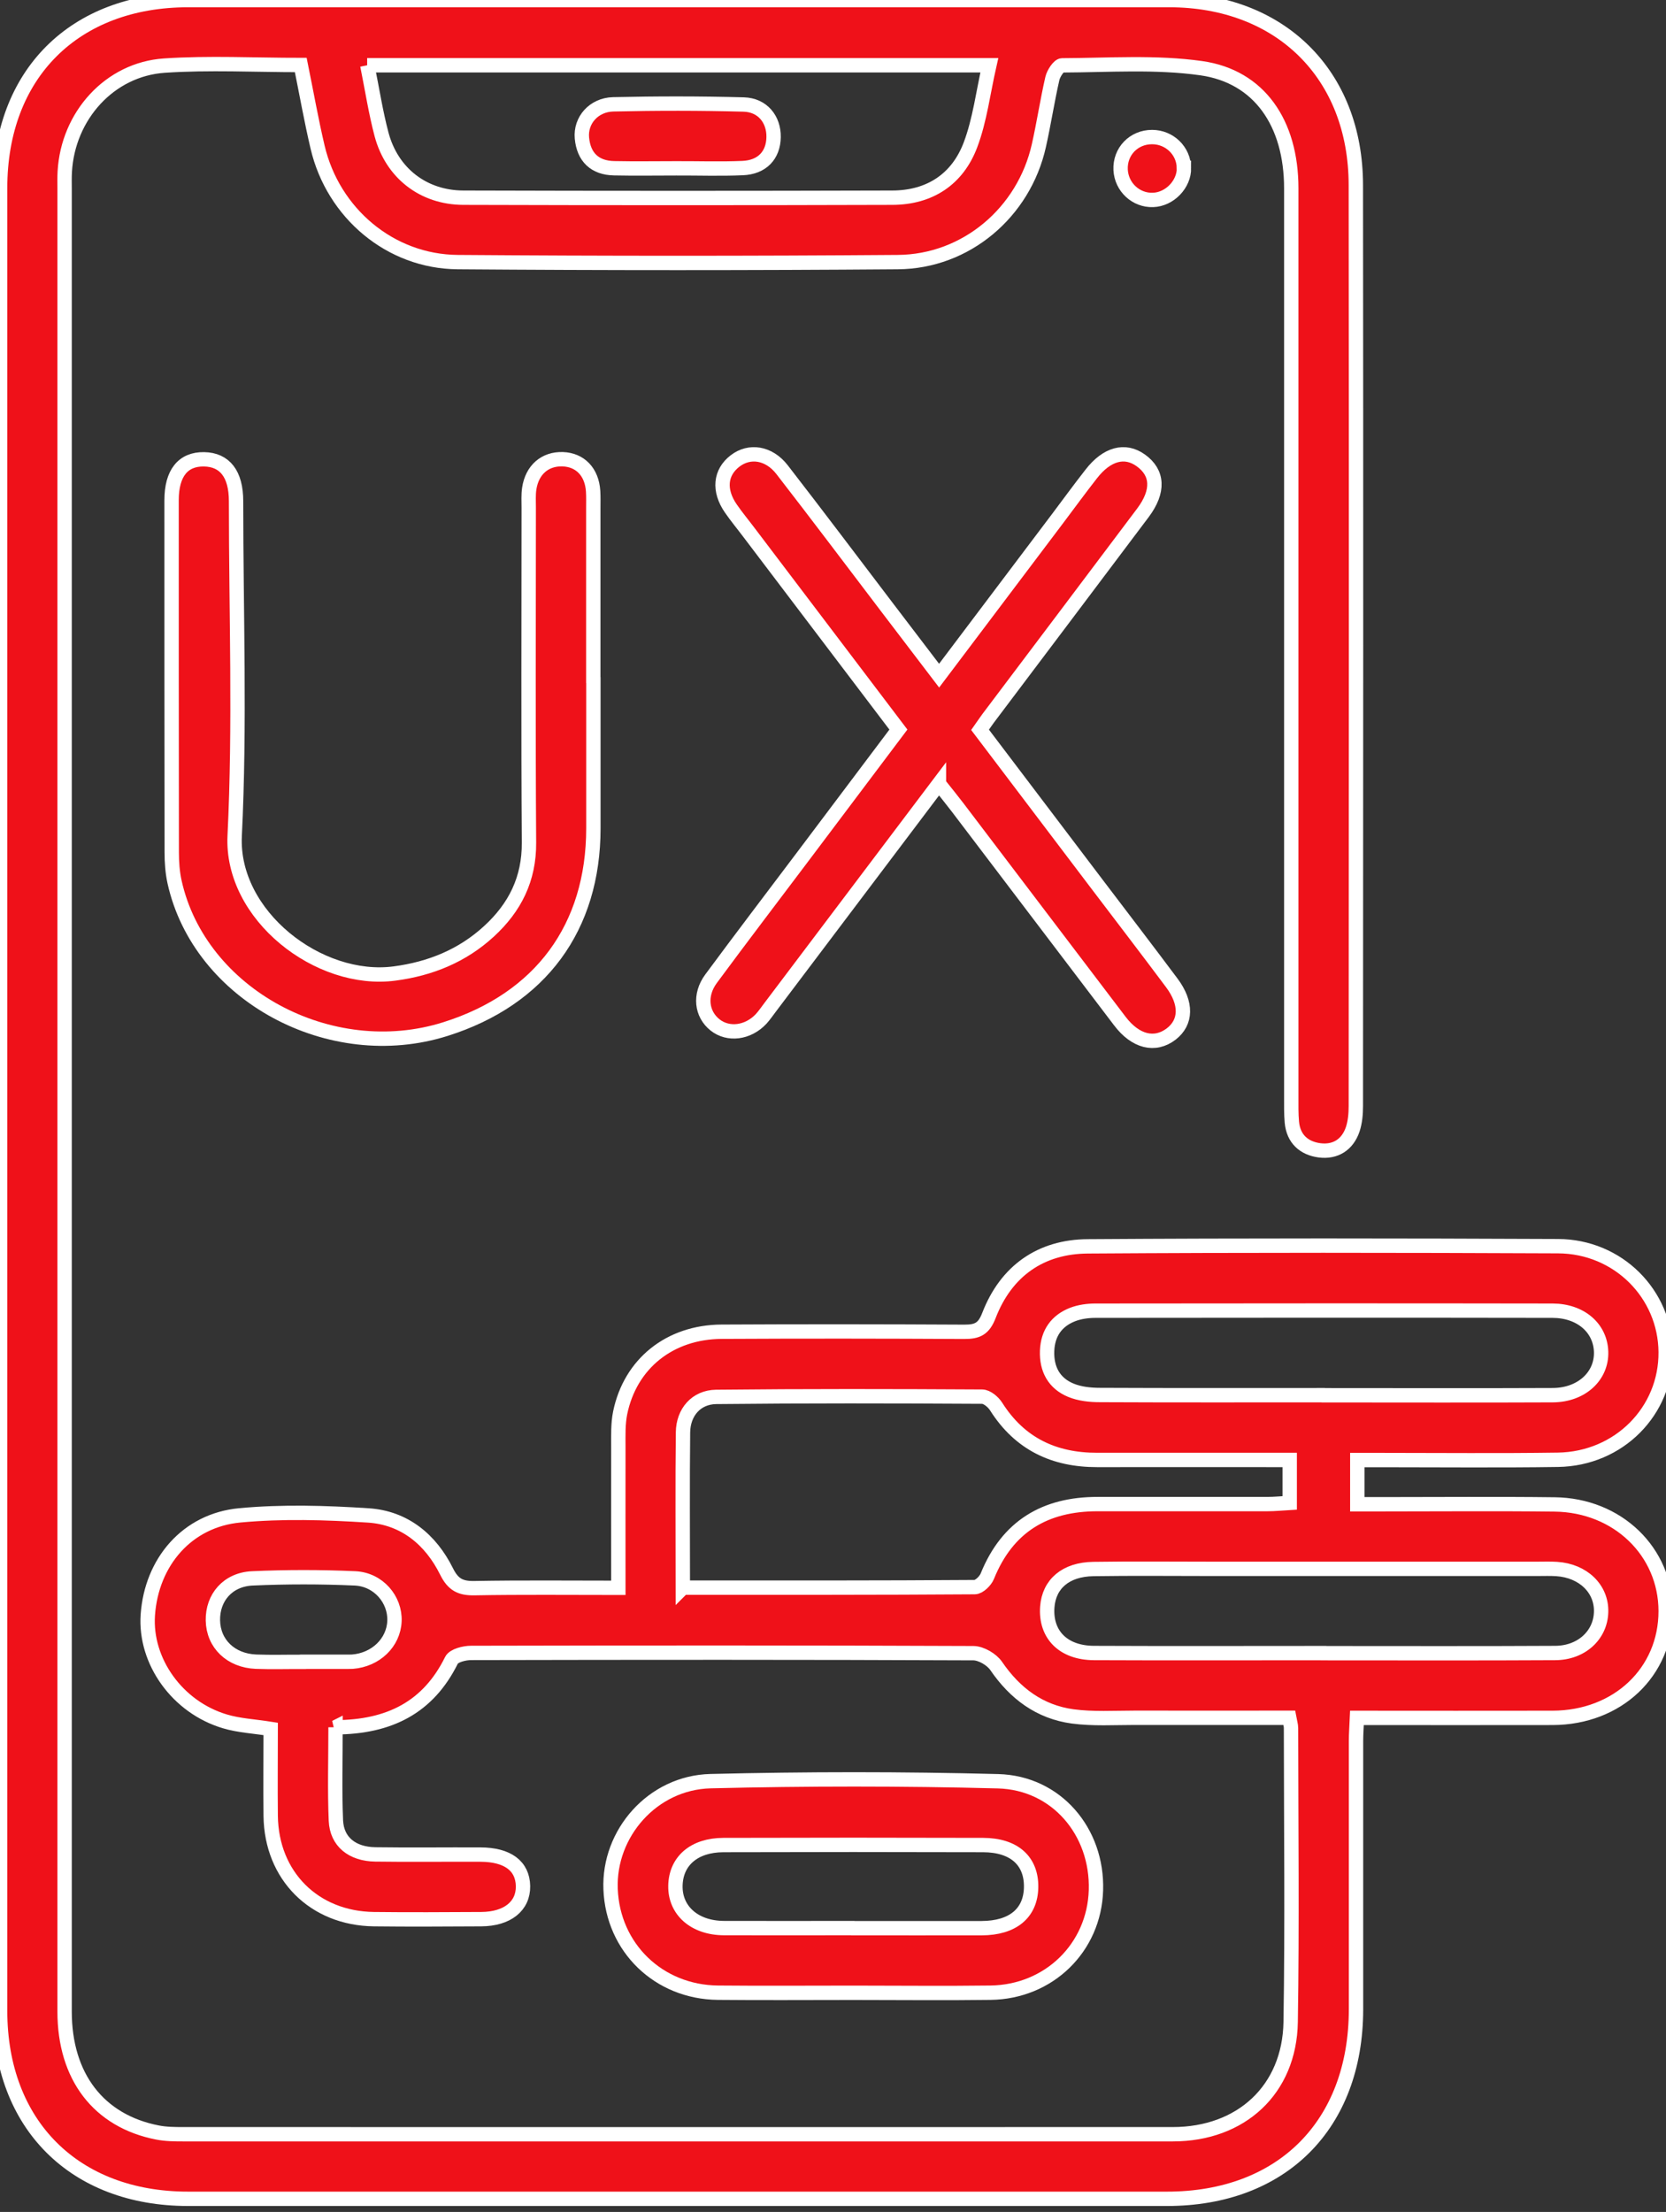 <svg width="58" height="77" viewBox="0 0 58 77" fill="none" xmlns="http://www.w3.org/2000/svg">
<rect x="0" y="0" width="58" height="77" fill="#333333" stroke="none"/>
<g clip-path="url(#clip0_1021_5080)">
<path d="M11.682 60.126C11.682 61.244 11.649 62.311 11.694 63.375C11.726 64.111 12.259 64.541 13.066 64.553C14.286 64.571 15.508 64.553 16.728 64.559C17.673 64.562 18.196 64.954 18.208 65.656C18.22 66.353 17.661 66.802 16.755 66.807C15.508 66.813 14.265 66.822 13.018 66.807C10.934 66.781 9.451 65.295 9.424 63.217C9.412 62.2 9.424 61.187 9.424 60.185C8.844 60.093 8.321 60.069 7.831 59.922C6.172 59.429 5.036 57.829 5.146 56.218C5.275 54.373 6.515 52.92 8.351 52.75C9.831 52.612 11.335 52.657 12.821 52.753C14.076 52.834 14.994 53.59 15.547 54.705C15.774 55.163 16.032 55.294 16.516 55.285C18.154 55.255 19.793 55.273 21.527 55.273C21.527 53.593 21.524 51.985 21.527 50.373C21.527 49.975 21.512 49.569 21.59 49.183C21.942 47.47 23.314 46.367 25.126 46.358C27.943 46.343 30.756 46.346 33.572 46.361C34.027 46.361 34.248 46.262 34.43 45.79C35.028 44.244 36.23 43.395 37.874 43.386C43.331 43.35 48.787 43.356 54.243 43.38C56.333 43.389 57.971 45.042 57.989 47.063C58.007 49.117 56.363 50.786 54.234 50.816C52.192 50.846 50.147 50.825 48.105 50.825C47.836 50.825 47.567 50.825 47.253 50.825V52.364C47.537 52.364 47.8 52.364 48.066 52.364C50.084 52.364 52.102 52.346 54.12 52.37C56.318 52.394 57.986 54.015 57.989 56.083C57.989 58.206 56.315 59.794 54.054 59.8C51.815 59.806 49.573 59.8 47.241 59.8C47.229 60.09 47.208 60.35 47.208 60.61C47.208 63.725 47.208 66.837 47.208 69.953C47.202 73.968 44.628 76.542 40.628 76.542C29.267 76.542 17.906 76.542 6.548 76.542C2.593 76.542 0.004 73.959 0.004 69.998C0.004 48.845 0.004 27.696 0.004 6.544C0.004 2.58 2.587 0.003 6.548 0.003C17.933 0.003 29.318 0.003 40.703 0.003C44.568 0.003 47.199 2.589 47.202 6.443C47.214 17.131 47.208 27.819 47.202 38.504C47.202 38.773 47.178 39.057 47.094 39.311C46.912 39.849 46.488 40.115 45.938 40.044C45.396 39.972 45.029 39.646 44.975 39.066C44.948 38.77 44.954 38.468 44.954 38.169C44.954 27.631 44.954 17.092 44.954 6.556C44.954 4.29 43.845 2.661 41.821 2.374C40.233 2.149 38.592 2.269 36.977 2.275C36.861 2.275 36.678 2.556 36.637 2.732C36.46 3.507 36.341 4.296 36.167 5.07C35.647 7.393 33.632 9.109 31.255 9.124C26.149 9.163 21.042 9.163 15.933 9.124C13.589 9.106 11.598 7.423 11.057 5.124C10.836 4.185 10.668 3.232 10.471 2.263C8.856 2.263 7.284 2.179 5.723 2.284C3.813 2.413 2.366 4.033 2.255 5.973C2.243 6.171 2.249 6.371 2.249 6.571C2.249 27.723 2.249 48.872 2.249 70.024C2.249 72.288 3.436 73.836 5.484 74.234C5.774 74.291 6.079 74.294 6.375 74.294C17.858 74.294 29.345 74.297 40.828 74.294C43.211 74.294 44.894 72.742 44.933 70.389C44.987 66.978 44.948 63.564 44.945 60.149C44.945 60.057 44.912 59.961 44.882 59.797C43.079 59.797 41.291 59.8 39.507 59.797C38.786 59.797 38.054 59.844 37.342 59.749C36.2 59.593 35.339 58.953 34.684 57.997C34.529 57.767 34.161 57.551 33.889 57.548C28.059 57.522 22.229 57.527 16.399 57.539C16.166 57.539 15.796 57.632 15.718 57.794C14.908 59.435 13.556 60.12 11.676 60.129L11.682 60.126ZM23.775 55.267C27.225 55.267 30.579 55.273 33.934 55.249C34.086 55.249 34.308 55.031 34.373 54.867C35.076 53.13 36.388 52.355 38.218 52.358C40.185 52.358 42.15 52.358 44.117 52.358C44.38 52.358 44.643 52.331 44.9 52.316V50.822C42.628 50.822 40.416 50.819 38.2 50.822C36.696 50.825 35.504 50.263 34.681 48.965C34.58 48.803 34.358 48.618 34.191 48.618C31.106 48.6 28.02 48.594 24.932 48.627C24.241 48.636 23.787 49.159 23.778 49.859C23.757 51.626 23.772 53.39 23.772 55.27L23.775 55.267ZM12.788 2.272C12.961 3.133 13.081 3.919 13.284 4.682C13.643 6.024 14.737 6.876 16.127 6.882C21.108 6.897 26.089 6.897 31.067 6.882C32.367 6.879 33.336 6.239 33.787 5.04C34.113 4.176 34.224 3.232 34.442 2.272H12.782H12.788ZM46.069 48.57C48.733 48.57 51.397 48.579 54.06 48.567C55.062 48.561 55.768 47.901 55.741 47.055C55.714 46.229 55.032 45.629 54.051 45.626C48.748 45.617 43.444 45.62 38.14 45.626C37.871 45.626 37.587 45.664 37.339 45.76C36.783 45.978 36.478 46.409 36.454 47.022C36.43 47.661 36.696 48.152 37.279 48.394C37.59 48.523 37.955 48.561 38.296 48.561C40.885 48.573 43.474 48.567 46.063 48.567L46.069 48.57ZM46.075 57.548C48.763 57.548 51.453 57.557 54.141 57.542C55.059 57.539 55.723 56.917 55.741 56.11C55.762 55.306 55.116 54.678 54.195 54.618C53.971 54.603 53.747 54.612 53.522 54.612C49.737 54.612 45.955 54.612 42.17 54.612C40.801 54.612 39.432 54.597 38.063 54.618C37.1 54.633 36.52 55.139 36.46 55.94C36.391 56.9 37.016 57.536 38.081 57.542C40.744 57.554 43.408 57.545 46.072 57.545L46.075 57.548ZM10.555 57.847C11.075 57.847 11.598 57.847 12.118 57.847C12.169 57.847 12.217 57.847 12.268 57.844C13.081 57.782 13.703 57.181 13.733 56.43C13.762 55.683 13.18 54.983 12.36 54.944C11.17 54.891 9.975 54.891 8.785 54.944C7.93 54.983 7.397 55.614 7.412 56.409C7.427 57.217 8.034 57.809 8.913 57.844C9.457 57.865 10.004 57.847 10.552 57.85L10.555 57.847Z" fill="#EF1119" stroke="white" stroke-width="0.5"/>
<path d="M32.688 27.281C30.688 29.933 28.754 32.495 26.82 35.054C26.715 35.192 26.616 35.338 26.5 35.467C26.042 35.957 25.352 36.044 24.891 35.676C24.419 35.299 24.338 34.636 24.754 34.071C25.803 32.65 26.876 31.245 27.938 29.834C29.044 28.366 30.15 26.898 31.277 25.397C29.528 23.092 27.803 20.814 26.075 18.536C25.866 18.258 25.642 17.989 25.444 17.702C25.008 17.071 25.07 16.446 25.591 16.046C26.093 15.66 26.769 15.759 27.226 16.348C28.461 17.941 29.672 19.552 30.894 21.158C31.477 21.923 32.063 22.692 32.694 23.52C34.099 21.657 35.463 19.852 36.823 18.046C37.212 17.529 37.594 17.005 37.992 16.497C38.536 15.797 39.164 15.63 39.714 16.025C40.318 16.455 40.351 17.101 39.792 17.848C37.998 20.237 36.198 22.62 34.401 25.006C34.315 25.122 34.234 25.245 34.12 25.406C35.478 27.197 36.829 28.982 38.18 30.764C39.053 31.915 39.932 33.06 40.796 34.217C41.325 34.925 41.304 35.589 40.772 35.996C40.207 36.426 39.532 36.265 38.984 35.541C37.101 33.066 35.221 30.584 33.34 28.109C33.146 27.855 32.945 27.607 32.688 27.284V27.281Z" fill="#EF1119" stroke="white" stroke-width="0.5"/>
<path d="M20.658 23.678C20.658 25.397 20.658 27.113 20.658 28.832C20.658 32.283 18.822 34.776 15.51 35.822C11.495 37.09 6.947 34.627 6.077 30.701C6.003 30.366 5.979 30.01 5.979 29.667C5.973 25.583 5.973 21.499 5.973 17.415C5.973 16.47 6.373 15.977 7.103 15.989C7.826 16.001 8.218 16.5 8.218 17.445C8.218 21.328 8.361 25.221 8.17 29.096C8.036 31.861 11.097 34.241 13.74 33.888C14.978 33.724 16.093 33.275 17.023 32.42C17.925 31.592 18.425 30.602 18.416 29.332C18.389 25.448 18.407 21.562 18.407 17.678C18.407 17.454 18.392 17.227 18.425 17.008C18.523 16.354 18.975 15.965 19.591 15.986C20.198 16.007 20.607 16.431 20.649 17.101C20.661 17.298 20.655 17.499 20.655 17.699C20.655 19.69 20.655 21.684 20.655 23.675L20.658 23.678Z" fill="#EF1119" stroke="white" stroke-width="0.5"/>
<path d="M29.703 69.37C28.133 69.37 26.563 69.382 24.994 69.367C22.928 69.346 21.337 67.8 21.257 65.764C21.179 63.824 22.716 62.054 24.734 62.003C28.07 61.922 31.41 61.919 34.746 62.006C36.785 62.06 38.217 63.77 38.154 65.8C38.095 67.797 36.519 69.34 34.486 69.367C32.893 69.388 31.296 69.37 29.703 69.37ZM29.694 67.121C31.189 67.121 32.683 67.124 34.175 67.121C35.26 67.118 35.882 66.598 35.897 65.698C35.912 64.781 35.311 64.23 34.226 64.227C31.212 64.218 28.199 64.218 25.185 64.227C24.16 64.23 23.532 64.787 23.514 65.641C23.496 66.508 24.184 67.115 25.206 67.118C26.701 67.124 28.196 67.118 29.688 67.118L29.694 67.121Z" fill="#EF1119" stroke="white" stroke-width="0.5"/>
<path d="M41.219 5.842C41.228 6.413 40.72 6.942 40.14 6.96C39.545 6.981 39.043 6.511 39.013 5.911C38.983 5.274 39.471 4.769 40.11 4.771C40.714 4.771 41.208 5.25 41.216 5.842H41.219Z" fill="#EF1119" stroke="white" stroke-width="0.5"/>
<path d="M23.544 5.86C22.824 5.86 22.103 5.872 21.383 5.857C20.704 5.845 20.321 5.468 20.259 4.807C20.202 4.191 20.668 3.65 21.347 3.632C22.863 3.597 24.378 3.597 25.891 3.638C26.549 3.656 26.941 4.156 26.932 4.771C26.923 5.402 26.534 5.824 25.852 5.851C25.084 5.884 24.313 5.857 23.541 5.86H23.544Z" fill="#EF1119" stroke="white" stroke-width="0.5"/>
</g>
<defs>
<clipPath id="clip0_1021_5080">
<rect width="58" height="76.835" fill="white"/>
</clipPath>
</defs>
</svg>
